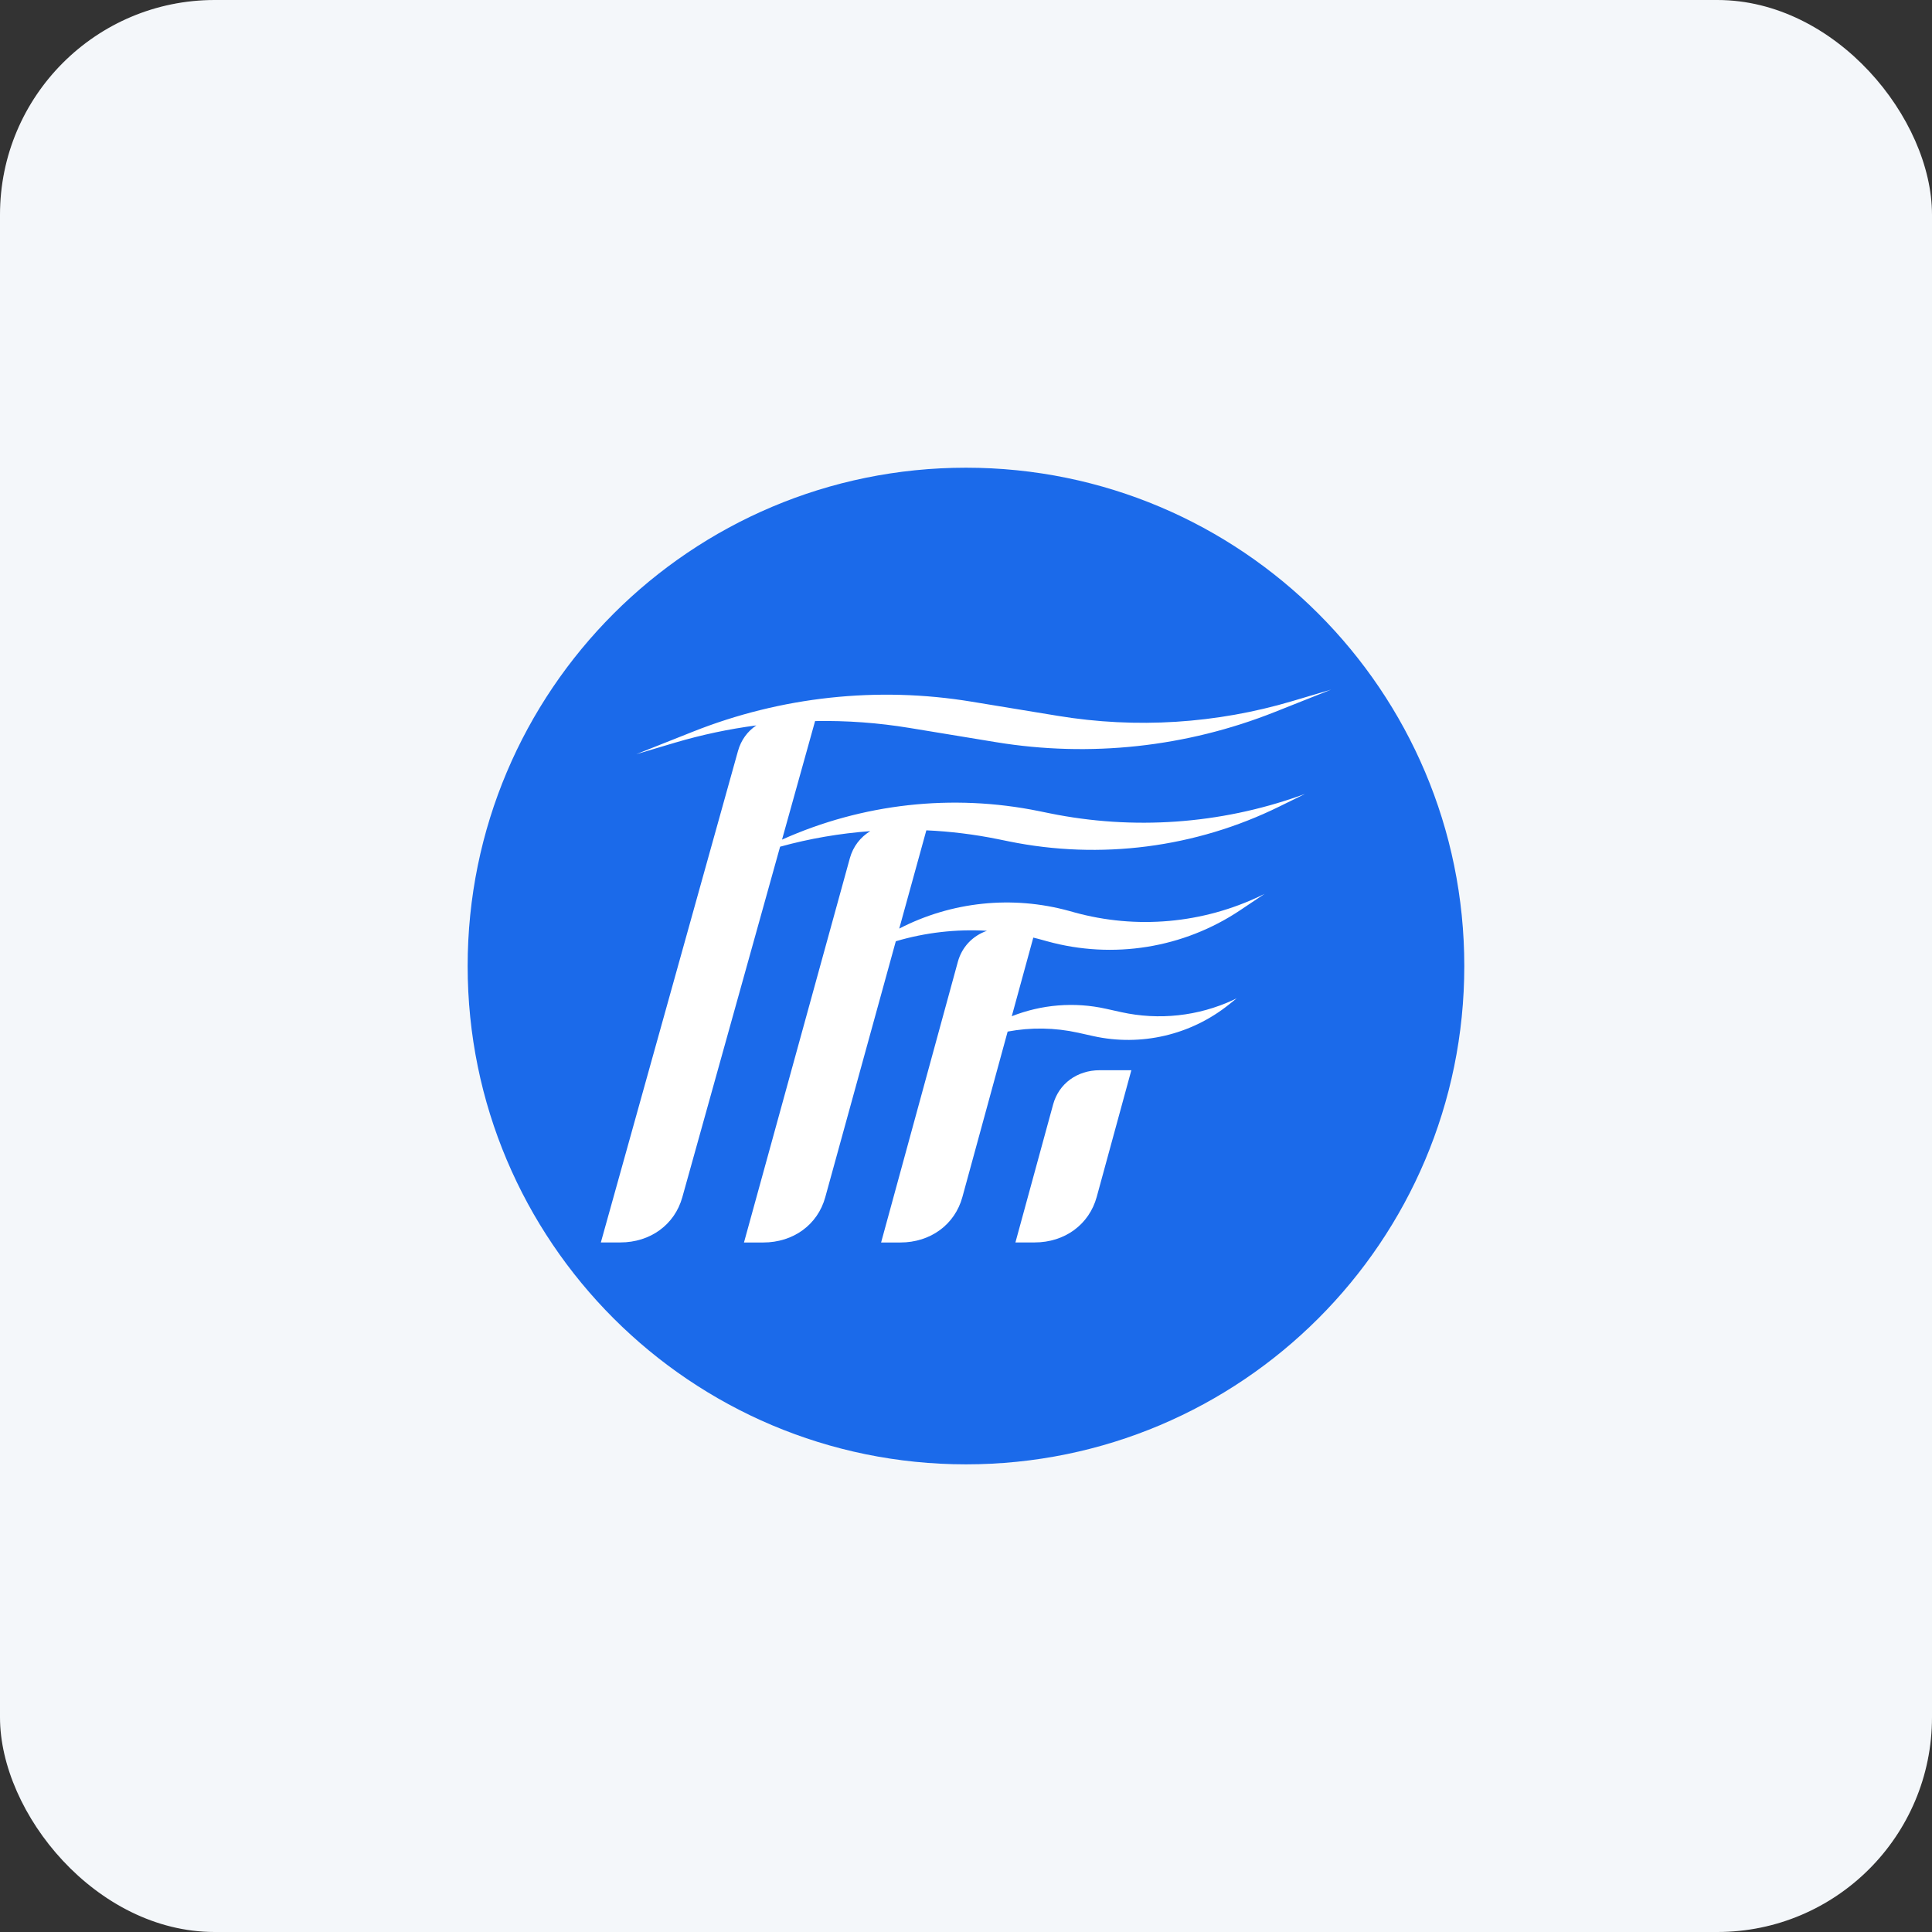 <svg width="36" height="36" viewBox="0 0 36 36" fill="none" xmlns="http://www.w3.org/2000/svg">
<rect x="0" y="0" width="36" height="36" fill="#333333" stroke="none"/>
<rect width="36" height="36" rx="4" fill="#F4F7FA"/>
<g clip-path="url(#clip0_677_10393)">
<path d="M18 27.286C23.128 27.286 27.285 23.129 27.285 18.001C27.285 12.872 23.128 8.715 18 8.715C12.871 8.715 8.714 12.872 8.714 18.001C8.714 23.129 12.871 27.286 18 27.286Z" fill="#1B6AEA"/>
<path d="M21.081 19.942L20.436 22.302C20.295 22.817 19.841 23.151 19.278 23.151H18.921L19.624 20.578C19.73 20.192 20.071 19.942 20.492 19.942H21.081ZM24.803 12.85L23.754 13.267C22.106 13.922 20.309 14.117 18.558 13.829L16.947 13.564C16.364 13.468 15.776 13.425 15.188 13.436L14.572 15.645C16.071 14.973 17.746 14.785 19.36 15.114L19.561 15.155C21.116 15.471 22.727 15.358 24.221 14.828L24.316 14.794L23.838 15.029C22.276 15.797 20.504 16.025 18.799 15.678L18.598 15.637C18.155 15.547 17.708 15.492 17.261 15.472L16.756 17.303C17.728 16.801 18.86 16.68 19.926 16.975L20.016 17C21.176 17.321 22.413 17.21 23.496 16.689L23.565 16.655L23.11 16.96C22.053 17.668 20.74 17.879 19.514 17.54L19.424 17.515C19.368 17.499 19.311 17.485 19.254 17.471L18.853 18.936C19.406 18.718 20.016 18.665 20.609 18.797L20.893 18.86C21.595 19.015 22.328 18.935 22.98 18.633L23.043 18.603L22.897 18.72C22.187 19.287 21.258 19.503 20.371 19.306L20.088 19.243C19.653 19.147 19.207 19.141 18.776 19.222L17.933 22.304C17.793 22.819 17.338 23.152 16.776 23.152H16.418L17.847 17.926C17.923 17.645 18.124 17.437 18.39 17.344C17.817 17.31 17.243 17.376 16.692 17.539L15.378 22.307C15.237 22.821 14.783 23.152 14.221 23.152H13.863L15.836 15.991C15.896 15.773 16.033 15.598 16.216 15.487C15.649 15.529 15.086 15.625 14.536 15.777L12.714 22.309C12.571 22.821 12.118 23.151 11.558 23.151H11.196L13.751 13.995C13.807 13.792 13.928 13.627 14.093 13.517C13.582 13.584 13.076 13.691 12.58 13.838L11.856 14.053L12.906 13.636C14.554 12.98 16.351 12.786 18.101 13.074L19.713 13.339C21.171 13.579 22.664 13.485 24.081 13.064L24.803 12.85Z" fill="white"/>
</g>
<defs>
<clipPath id="clip0_677_10393">
<rect width="20" height="20" fill="white" transform="translate(8 8)"/>
</clipPath>
</defs>
</svg>
